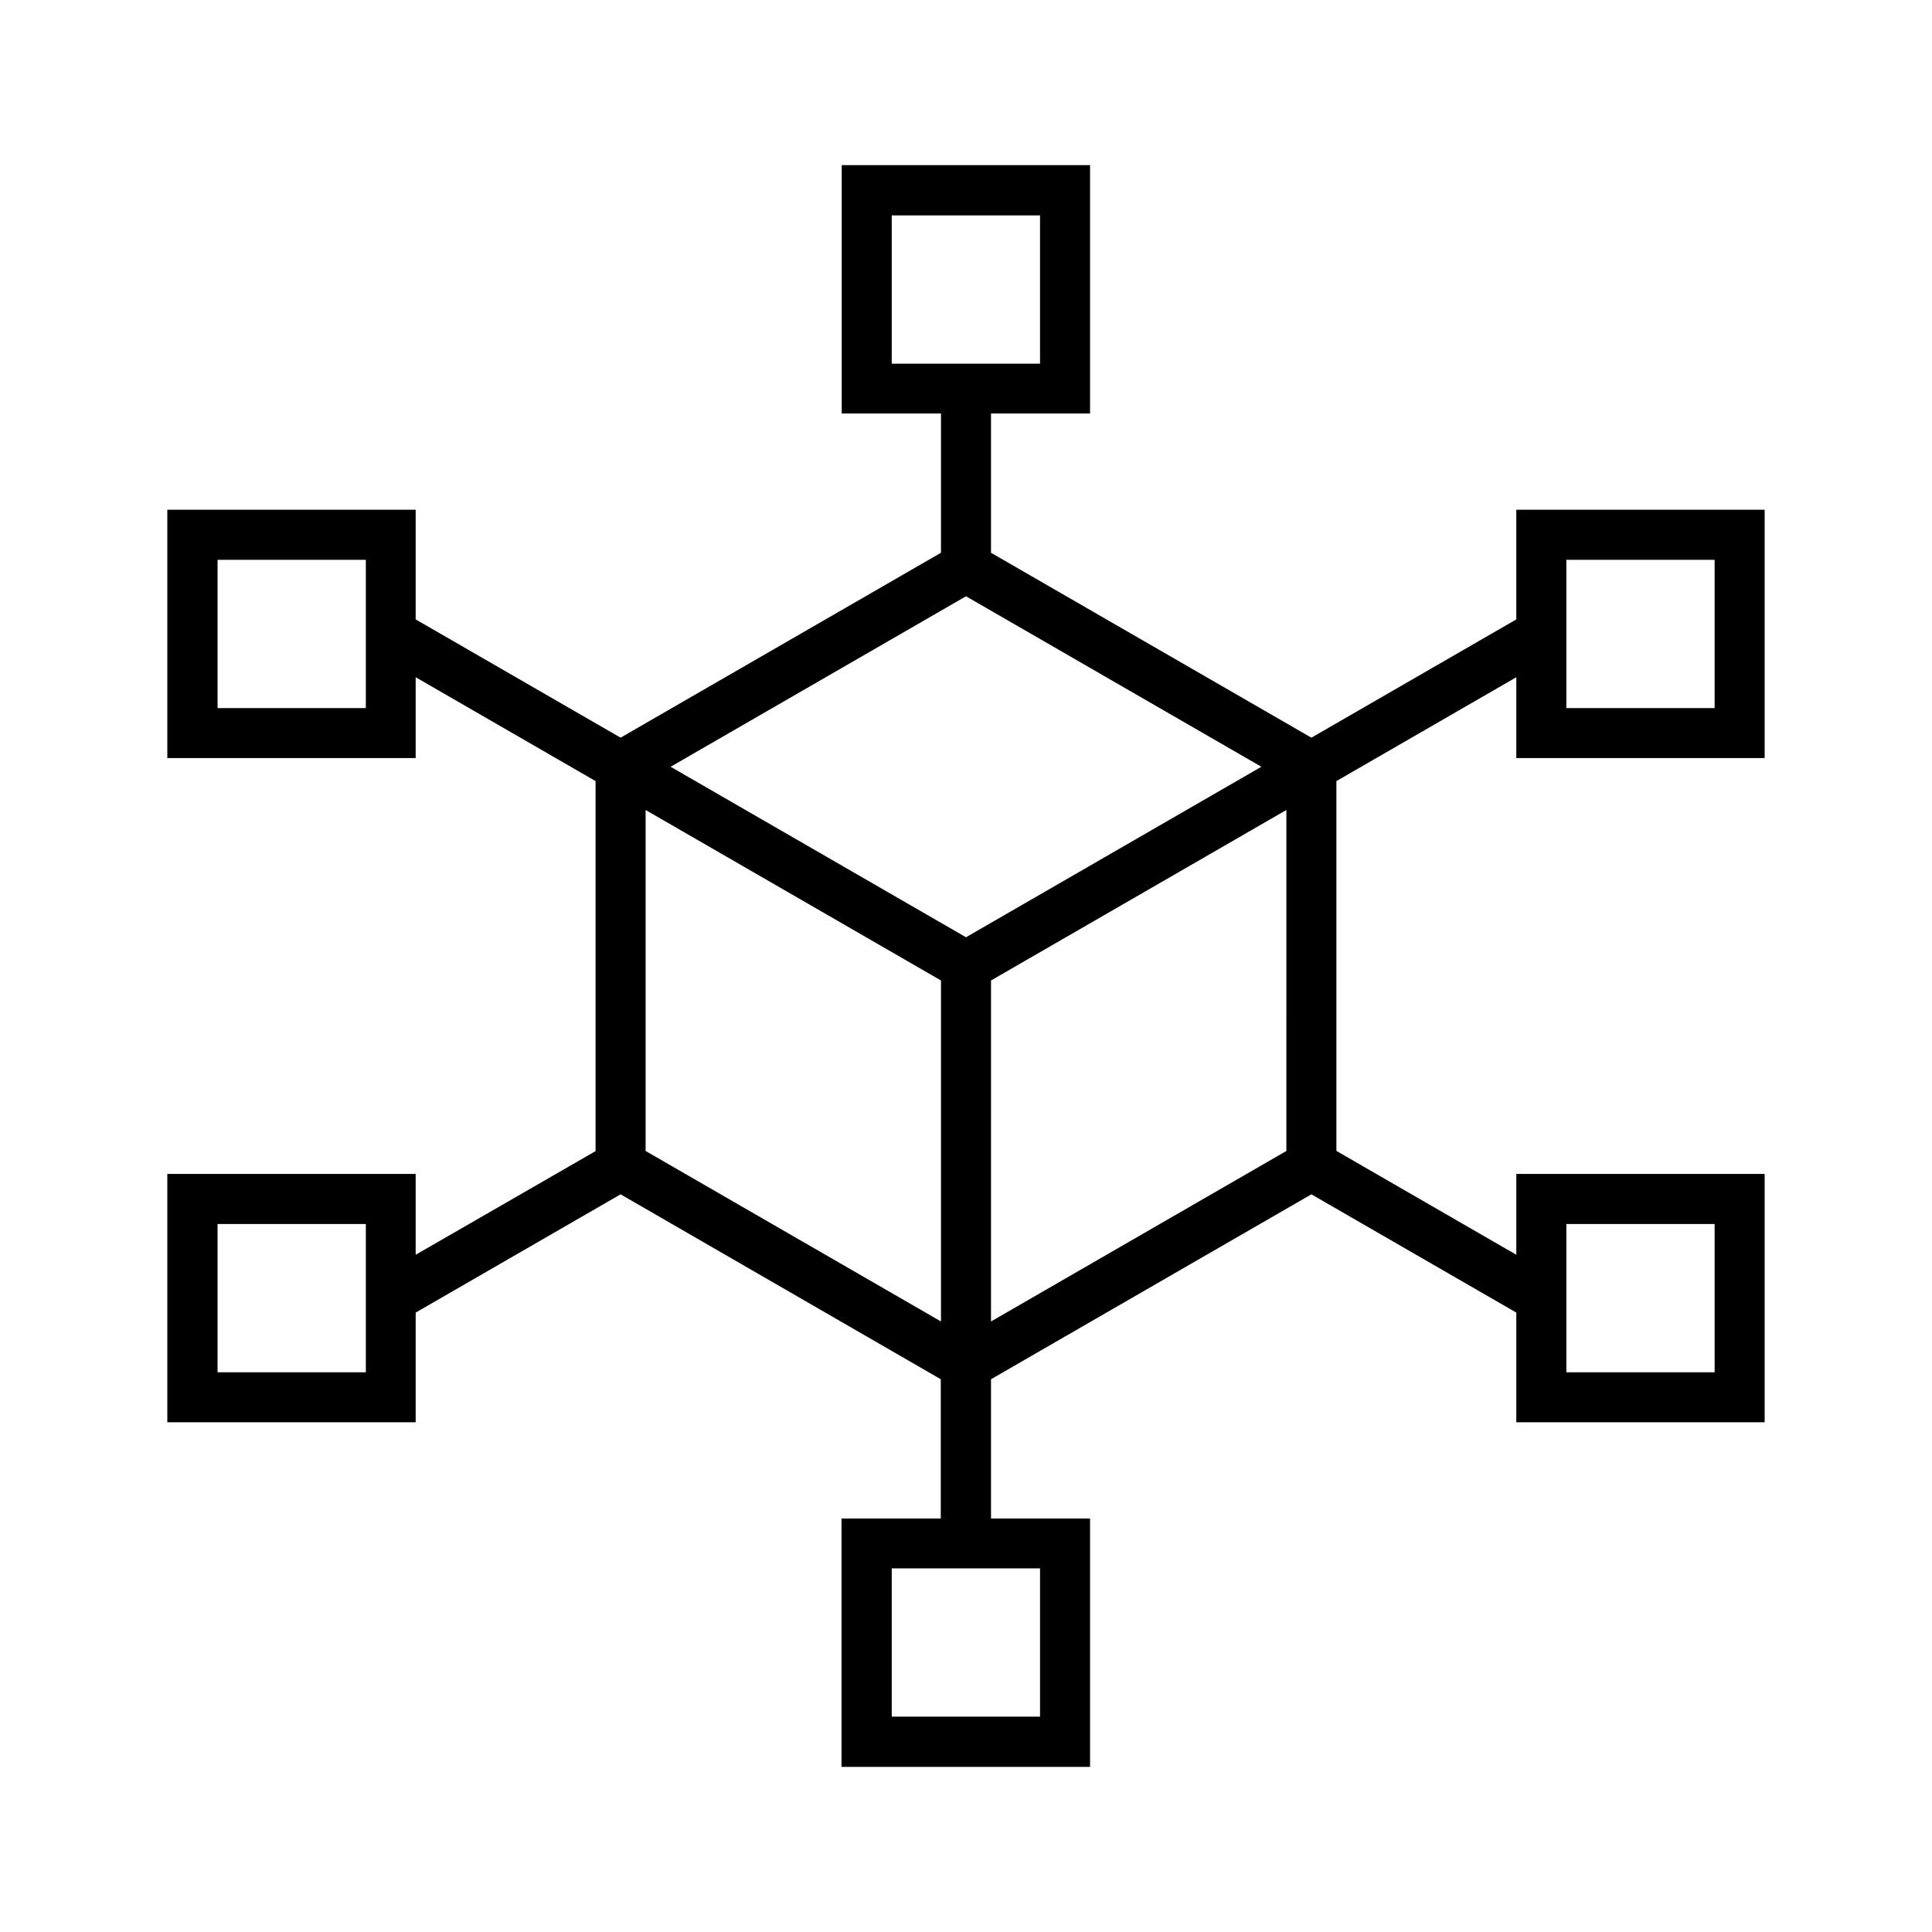 <?xml version="1.0" encoding="UTF-8"?>
<!-- Uploaded to: ICON Repo, www.svgrepo.com, Generator: ICON Repo Mixer Tools -->
<svg fill="#000000" width="800px" height="800px" version="1.1" viewBox="144 144 512 512" xmlns="http://www.w3.org/2000/svg">
 <path d="m611.65 344.9v-65.812h-65.812v29.062l-54.305 31.344-84.906-49.004v-36.91h26.25v-65.816h-65.812v65.812h26.305v36.91l-84.906 49.004-54.305-31.344v-29.059h-65.816v65.812h65.816v-21.426l47.676 27.523v98.059l-47.676 27.469v-21.426h-65.816v65.816h65.816v-29.062l54.305-31.344 84.852 49.004v36.91h-26.305v65.812h65.867v-65.812h-26.25v-36.91l84.906-49.004 54.305 31.344v29.062h65.812v-65.816h-65.812v21.426l-47.676-27.523-0.004-98.004 47.68-27.523v21.426zm-231.33-143.82h39.297v39.297h-39.297zm-139.42 130.57h-39.246v-39.297h39.297v39.297zm0 176.02h-39.246v-39.297h39.297v39.297zm178.72 91.266h-39.297v-39.297h39.297zm139.48-130.56h39.297v39.297h-39.297zm-159.1-166.36 78.277 45.184-78.277 45.184-78.277-45.184zm-84.906 56.637 78.277 45.184v90.367l-78.277-45.184zm169.81 90.367-78.277 45.184 0.004-90.367 78.277-45.184zm74.195-156.66h39.297v39.297h-39.297z"/>
</svg>